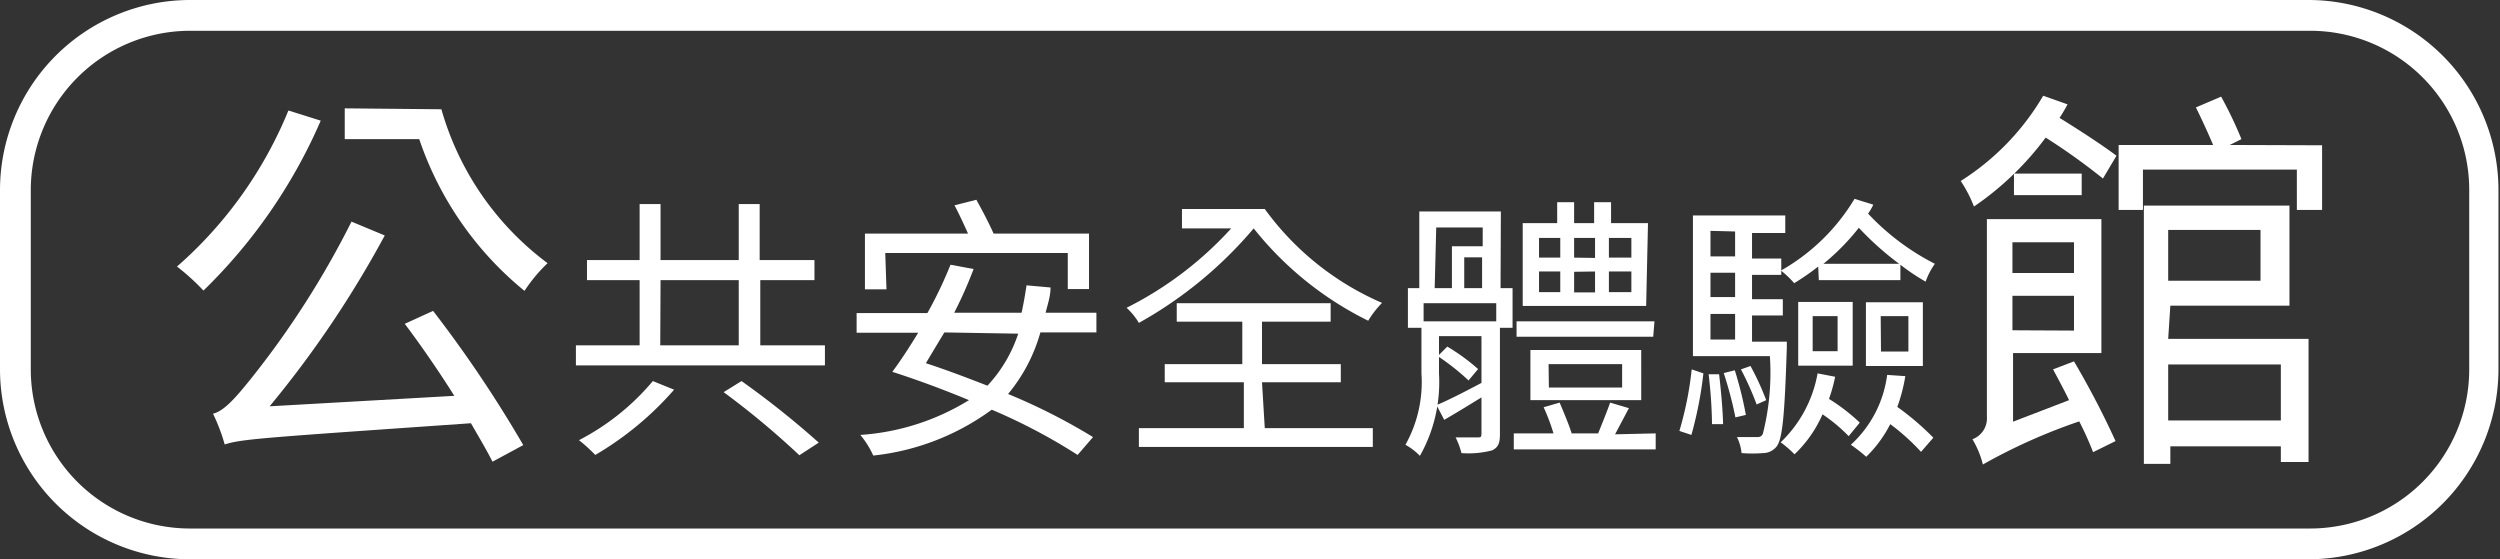 <svg xmlns="http://www.w3.org/2000/svg" viewBox="0 0 81.22 18.17"><rect x="0" y="0" width="81.22" height="18.17" fill="#333333" stroke="none"/><defs><style>.cls-1{fill:#fff;}</style></defs><title>資產 8</title><g id="圖層_2" data-name="圖層 2"><g id="圖層_1-2" data-name="圖層 1"><path class="cls-1" d="M10.42,3.92A17.29,17.29,0,0,1,6.61,9.44a7.2,7.2,0,0,0-.86-.78A13.54,13.54,0,0,0,9.37,3.59Zm3.65,6.18A40.29,40.29,0,0,1,17,14.46L16,15c-.18-.36-.43-.78-.7-1.25-6.73.47-7.45.51-8,.69a5.94,5.94,0,0,0-.38-1c.35-.08.73-.51,1.22-1.12a29,29,0,0,0,3.28-5.12l1.08.45A34.08,34.08,0,0,1,8.76,13.2l6-.34c-.51-.81-1.09-1.65-1.61-2.34Zm.27-6.55a9.45,9.45,0,0,0,3.45,5,5.06,5.06,0,0,0-.75.9,10.84,10.84,0,0,1-3.42-4.93H11.2v-1Z"/><path class="cls-1" d="M26.8,11.22v.65H18.71v-.65h2.07V9.1H19.07V8.45h1.71V6.63h.68V8.45H24V6.63h.68V8.45h1.78V9.1H24.7v2.12Zm-4.9,1.44a10.28,10.28,0,0,1-2.56,2.12,5.54,5.54,0,0,0-.53-.48,7.81,7.81,0,0,0,2.4-1.92Zm-.45-1.44H24V9.1H21.46Zm2.64,1.16a28.62,28.62,0,0,1,2.51,2l-.63.41a27,27,0,0,0-2.46-2.05Z"/><path class="cls-1" d="M33.8,10.8a5.39,5.39,0,0,1-1.05,2,19.45,19.45,0,0,1,2.76,1.4l-.5.58a18.55,18.55,0,0,0-2.79-1.47,7.92,7.92,0,0,1-3.85,1.49,2.84,2.84,0,0,0-.42-.67A7.69,7.69,0,0,0,31.48,13c-.84-.35-1.71-.67-2.49-.92.26-.35.55-.79.84-1.27h-2v-.64h2.3a13.43,13.43,0,0,0,.75-1.57l.75.14A13.5,13.5,0,0,1,31,10.16h2.19q.09-.42.16-.89l.78.07c0,.29-.1.57-.16.82h1.65v.64Zm-5-1.4H28.1V7.59h3.35c-.13-.29-.29-.64-.44-.92l.71-.18c.19.34.42.78.56,1.1h3.1v1.8h-.69V8.22H28.76Zm1.88,1.4c-.21.35-.41.68-.6,1,.65.21,1.33.47,2,.73a4.57,4.57,0,0,0,1-1.69Z"/><path class="cls-1" d="M41.09,6.79a9.2,9.2,0,0,0,3.81,3.05,3.14,3.14,0,0,0-.45.58,10.91,10.91,0,0,1-3.72-3A13.45,13.45,0,0,1,37,10.49,2.12,2.12,0,0,0,36.6,10,11.63,11.63,0,0,0,40,7.42h-1.6V6.79Zm0,7.12h3.51v.61H37v-.61h3.41V12.42H37.84v-.59h2.52V10.45H38.23v-.6h5v.6H41v1.38h2.56v.59H41Z"/><path class="cls-1" d="M48.75,9.36h.39v1.29h-.41v3.45c0,.29-.05.43-.25.53a3,3,0,0,1-1,.09,2.52,2.52,0,0,0-.19-.51H48c.1,0,.13,0,.13-.13V12.91c-.42.26-.83.51-1.21.73l-.25-.48c.39-.16.91-.43,1.46-.72V10.92H46.75v1.21a4.87,4.87,0,0,1-.62,2.68,2,2,0,0,0-.47-.36,4.17,4.17,0,0,0,.52-2.32V10.65h-.44V9.36h.37V6.87h2.65Zm-.14.49H46.25v.59h2.36Zm-2-.49h.56V8h1V7.39H46.66Zm1.1,3a7.52,7.52,0,0,0-1-.79l.31-.31a6.47,6.47,0,0,1,1,.73Zm.44-3v-1h-.58v1Zm5.64,4.72v.52H49.18v-.52h1.29a6.78,6.78,0,0,0-.32-.85l.52-.15c.13.31.3.71.39,1h.86c.13-.32.3-.74.39-1l.61.18-.45.85Zm-.08-3.14H49.27v-.5h4.48Zm-.23-1H49.47V7.25h1.12V6.57h.55v.68h.65V6.57h.55v.68h1.2ZM49.72,13V11.37h3.6V13ZM50,8.37h.69V7.73H50Zm0,1.12h.69V8.82H50Zm.32,3.1H52.7v-.76H50.31Zm1.5-4.21V7.73h-.68v.64Zm-.68.45v.67h.68V8.82ZM53,7.73h-.73v.64H53Zm0,1.09h-.73v.67H53Z"/><path class="cls-1" d="M54.56,14a11.09,11.09,0,0,0,.4-2l.38.13a12.51,12.51,0,0,1-.39,2Zm3.49-2.71c-.07,2.2-.14,2.94-.32,3.2a.56.56,0,0,1-.45.23,4.5,4.5,0,0,1-.7,0,1.52,1.52,0,0,0-.15-.52c.27,0,.51,0,.62,0s.16,0,.22-.1a8.08,8.08,0,0,0,.23-2.53H55V7h3v.57H56.92v.83h.95v.53h-.95v.79h1v.53h-1v.85h1.13Zm-2.2.87c.06.5.12,1.17.13,1.62l-.36,0a15.14,15.14,0,0,0-.11-1.62Zm-.28-4.66v.83h.8V7.52Zm.8,1.36h-.8v.79h.8Zm-.8,2.17h.8V10.2h-.8Zm.79,1a12.1,12.1,0,0,1,.36,1.45l-.34.08A12.16,12.16,0,0,0,56,12.12Zm.71,1.11A9.62,9.62,0,0,0,56.56,12l.31-.11A8.79,8.79,0,0,1,57.38,13Zm2-4.48a8.08,8.08,0,0,1-.78.54,3.12,3.12,0,0,0-.43-.41,6.56,6.56,0,0,0,2.39-2.33l.61.19a1.9,1.9,0,0,1-.17.29,7.85,7.85,0,0,0,2.17,1.63,2.32,2.32,0,0,0-.3.58,6.9,6.9,0,0,1-.82-.55V9.1H59.09Zm.55,3.58a5,5,0,0,1-.2.72,6.1,6.1,0,0,1,1,.77l-.36.44a5.25,5.25,0,0,0-.85-.71,4,4,0,0,1-.91,1.3,3.3,3.3,0,0,0-.45-.39,4.08,4.08,0,0,0,1.2-2.24ZM58.42,9.81h1.77v2.07H58.42Zm.47,1.6h.81V10.27h-.81ZM61.7,8.57A9.64,9.64,0,0,1,60.39,7.4a7.43,7.43,0,0,1-1.15,1.17Zm.2,3.65a5.52,5.52,0,0,1-.26,1,8.8,8.8,0,0,1,1.17,1l-.4.46a6.89,6.89,0,0,0-1-.9,4,4,0,0,1-.78,1.06,4.91,4.91,0,0,0-.5-.39,3.72,3.72,0,0,0,1.18-2.27Zm-1.28-2.4h1.85v2.07H60.62Zm.49,1.6H62V10.27H61.1Z"/><path class="cls-1" d="M67.17,3.39a4.92,4.92,0,0,1-.26.44c.65.4,1.43.91,1.85,1.23l-.44.74a20.33,20.33,0,0,0-1.86-1.33,9.69,9.69,0,0,1-2.33,2.24,4.2,4.2,0,0,0-.43-.83,8.15,8.15,0,0,0,2.68-2.77Zm.21,8.35a28.3,28.3,0,0,1,1.35,2.59l-.73.36a10.2,10.2,0,0,0-.45-1,18.43,18.43,0,0,0-3.13,1.4,3,3,0,0,0-.34-.82.72.72,0,0,0,.47-.73V7.12h3.72v4.35H65.4V13.7l1.82-.7c-.17-.35-.35-.68-.52-1Zm-2-3.87v1h2v-1Zm2,2.87V9.61h-2v1.12Zm.25-5.1v.7h-2.2v-.7Zm7.81-.92V6.82h-.82V5.51h-5V6.82h-.79V4.71H71.9c-.16-.38-.38-.86-.56-1.22l.82-.35a13,13,0,0,1,.66,1.38l-.38.19Zm-5,6.29H75v4H74.1v-.51H70.51v.57h-.86V6.68h4.73V9.93H70.51Zm0-3.54V9.12h3V7.47Zm0,4.37v1.82H74.1V11.84Z"/><path class="cls-1" d="M75,18.17H6.17A6.18,6.18,0,0,1,0,12V6.17A6.18,6.18,0,0,1,6.17,0H75a6.18,6.18,0,0,1,6.17,6.17V12A6.18,6.18,0,0,1,75,18.17ZM6.17,1A5.18,5.18,0,0,0,1,6.17V12a5.17,5.17,0,0,0,5.17,5.17H75A5.17,5.17,0,0,0,80.22,12V6.17A5.17,5.17,0,0,0,75,1Z"/></g></g></svg>